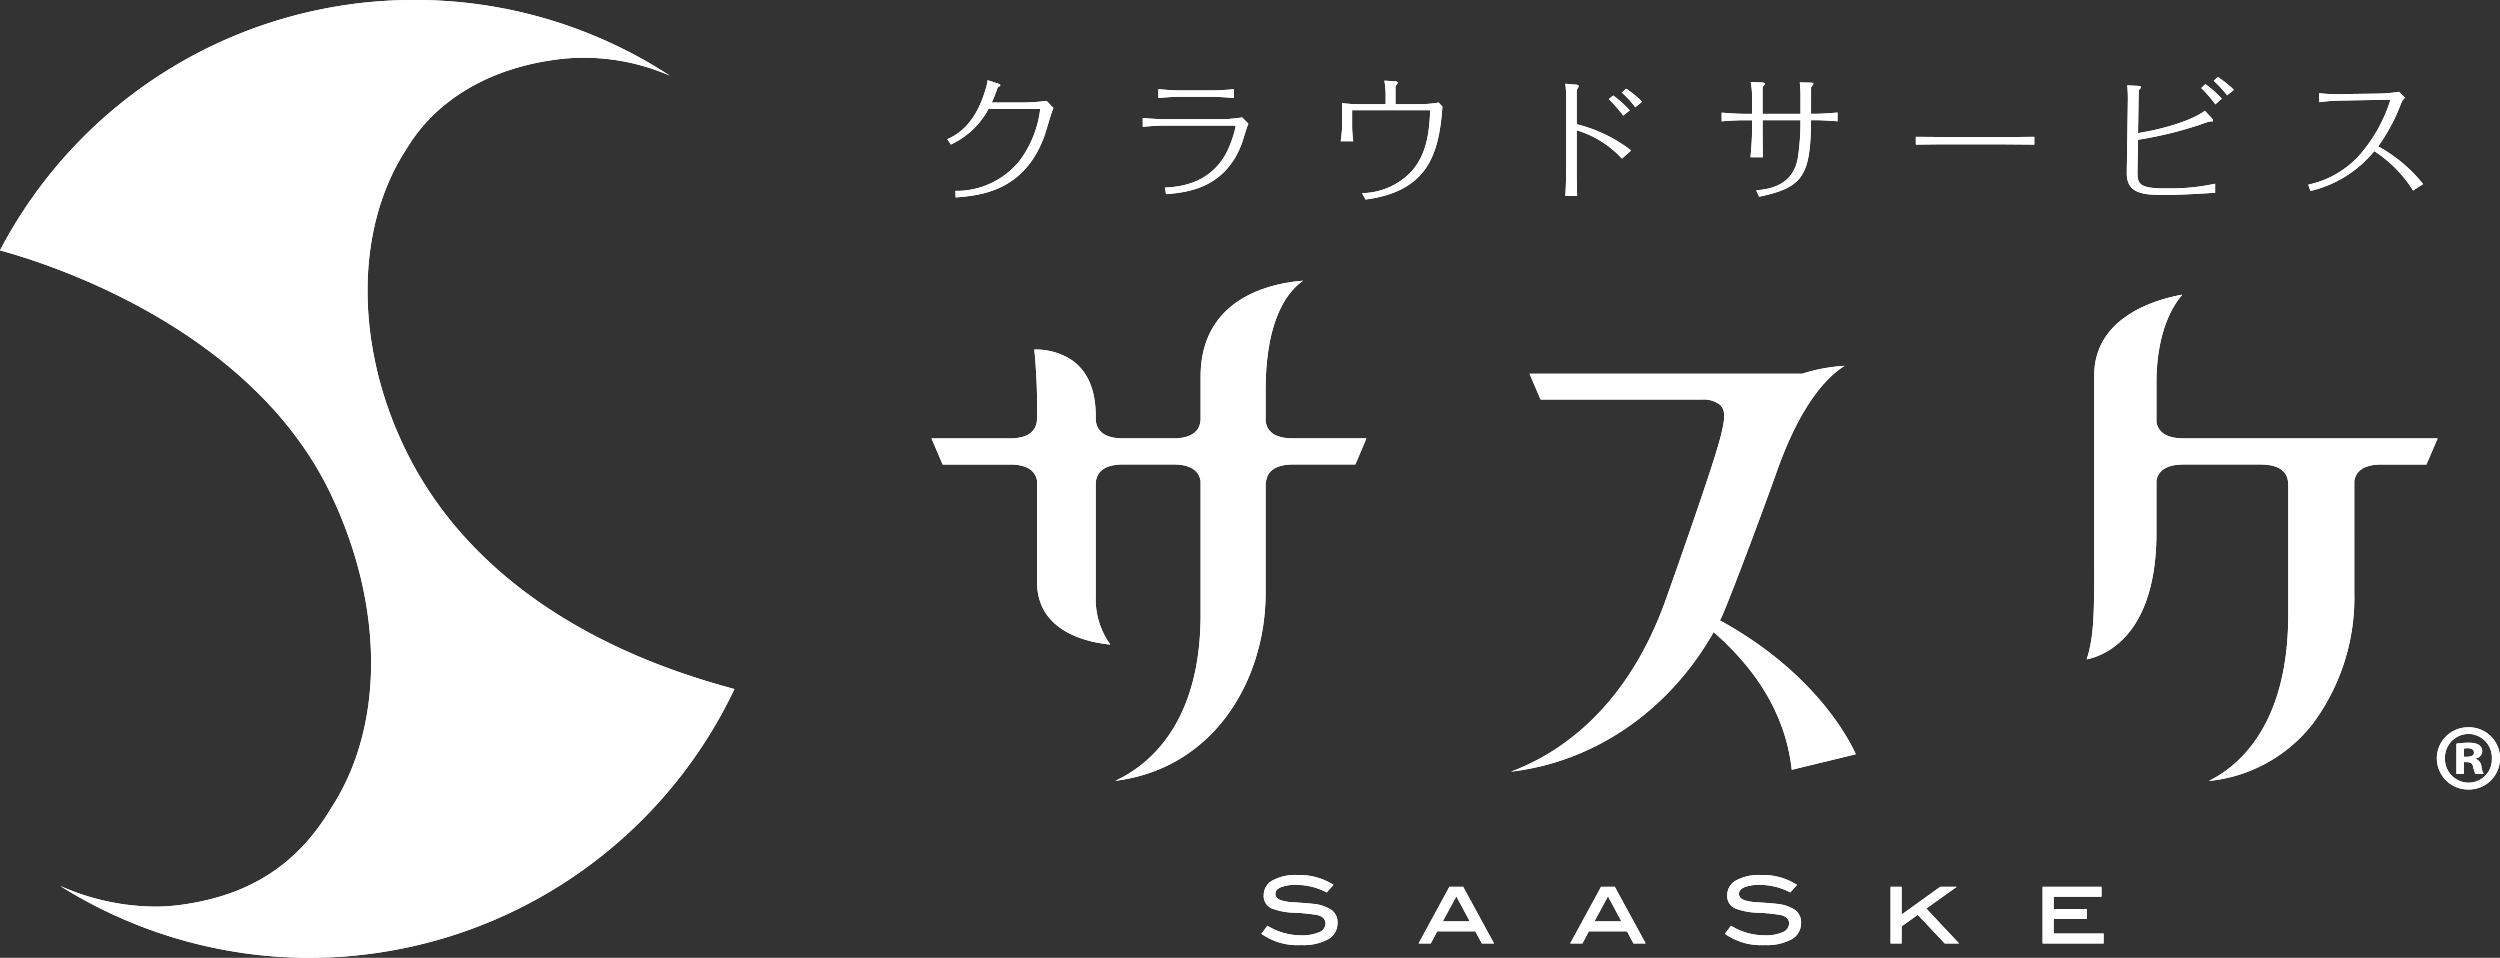 <svg xmlns="http://www.w3.org/2000/svg" width="279.357" height="107.029"><rect width="100%" height="100%" fill="#333333" stroke="none"/><g data-name="グループ 26779" fill="#fff"><g data-name="グループ 1490"><path data-name="パス 787" d="M106.758 21.331a9.05 9.05 0 007.255-3.474 12.118 12.118 0 002.229-5.689h-5.781a9.115 9.115 0 01-4.215 3.986l-.388-.6c.9-.42 3.072-1.429 4.278-5.6a4.191 4.191 0 00.215-.991l1.15.37c.046.018.279.077.279.173s-.078.123-.124.155c-.155.074-.187.137-.247.325a15.116 15.116 0 01-.589 1.471h3.548a22.714 22.714 0 002.589-.183l.758.8a1.677 1.677 0 00-.078.173c-.169.4-.758 2.448-.913 2.9-2.219 6.169-7.054 6.694-9.936 6.913z"/><path data-name="パス 788" d="M130.172 20.962c3.562-.138 5.594-1.612 6.818-3.781a12.474 12.474 0 001.086-3.055c0-.092-.078-.092-.127-.092h-7.855c-.575 0-1.658.06-2.4.138v-.991c.727.078 1.9.141 2.4.141h6.634a16.865 16.865 0 002.074-.2l.7.716c-.155.261-.575 1.7-.681 2.028-1.862 5.273-6.31 5.643-8.525 5.83zm-.73-11c.822.092 1.986.141 2.4.141h3.643c.557 0 1.753-.064 2.4-.141v.991a33.19 33.19 0 00-2.4-.138h-3.645c-.571 0-1.672.06-2.4.138z"/><path data-name="パス 789" d="M152.202 21.582a7.718 7.718 0 005.315-2.218c2.063-2.074 2.2-5.037 2.3-7.051h-8.727v1.891c0 .3.046.945.123 1.58h-1.4c.1-.681.159-1.393.159-1.58v-2.681c.586.077 1.393.123 1.534.123h3.33v-1.3a10.3 10.3 0 00-.141-1.333l1.213.077c.046 0 .275.014.275.169 0 .063-.247.328-.247.406v1.982h2.931a13.924 13.924 0 001.891-.187l.42.451c-.374 5.33-1.644 9.47-8.589 10.384z"/><path data-name="パス 790" d="M175.008 11.057a12.779 12.779 0 00-.092-1.7l1.224.106c.187.018.265.078.265.155 0 .032 0 .064-.063.173a.788.788 0 00-.155.48v3.612a16.315 16.315 0 016.077 2.927l-1.023.917a11.154 11.154 0 00-5.054-3.164v4.2c0 .638 0 1.986.049 3.132h-1.319c.092-1.52.092-2.822.092-3.132zm6.374 1.859a15.729 15.729 0 00-1.615-1.845l.5-.4a13.207 13.207 0 011.845 1.661zm1.347-.928a10.211 10.211 0 00-1.5-1.644l.48-.434a10.877 10.877 0 011.781 1.457z"/><path data-name="パス 791" d="M202.371 12.715h.561c.557 0 1.749-.078 2.4-.138v.977c-.607-.049-1.785-.124-2.4-.124h-.561c-.06 6.165-.85 7.516-5.8 8.553l-.325-.712c1.333-.138 4.137-.434 4.663-3.7a27.1 27.1 0 00.282-4.137h-4.233v1.27c0 .928.014 1.95.028 2.868h-1.379c.109-1.146.173-2.264.173-2.959v-1.178h-1.005c-.219 0-1.383.028-2.391.124v-.977c.9.092 2.017.138 2.391.138h1.005v-1.9a8.136 8.136 0 00-.155-1.661l1.3.063c.06 0 .31.014.31.141 0 .06-.279.31-.279.388v2.973h4.238v-2.215c0-.356-.049-.945-.081-1.3l1.2.028c.261 0 .325.064.325.141s-.265.325-.265.4z"/><path data-name="パス 792" d="M214.081 15.29c1.242.014 2.5.028 3.735.028h5.767c.215 0 1.968 0 3.735-.028v.868c-1.21-.014-2.525-.032-3.735-.032h-5.767c-.046 0-2.123 0-3.735.032z"/><path data-name="パス 793" d="M237.772 11.322a16.806 16.806 0 00-.063-1.785l1.241.064c.106 0 .279.014.279.141a.208.208 0 01-.046.124c-.155.183-.2.233-.2.338l-.074 4.666c2.448-.37 5.919-1.319 7.47-2.494l.808.868a.363.363 0 01.106.233c0 .106-.106.092-.279.092a3.593 3.593 0 00-.836.247 42.851 42.851 0 01-7.269 1.8l-.063 3.566c-.032 1.457.324 1.873 3.164 1.873h.543a23.162 23.162 0 004.973-.526v1.005c-1.735.127-4.091.233-4.649.233h-1.781c-2.9 0-3.474-1.023-3.443-2.585zm9.781.339a14.768 14.768 0 00-1.58-1.827l.462-.434a11.826 11.826 0 011.831 1.626zm1.316-1.005a13.341 13.341 0 00-1.5-1.63l.466-.416a11.854 11.854 0 011.781 1.425z"/><path data-name="パス 794" d="M269.647 21.286a14.325 14.325 0 00-4.342-4.4 13.019 13.019 0 01-7.128 4.451l-.247-.7a10.786 10.786 0 005.548-3.1 17.192 17.192 0 003.643-6.4l-5.5.1a18.352 18.352 0 00-2.451.183l-.028-1.009a16.7 16.7 0 002.462.109l4.187-.06a16.443 16.443 0 002.278-.2l.667.652a2.031 2.031 0 00-.466.73 20.6 20.6 0 01-2.525 4.712 16.787 16.787 0 015.019 4.215z"/><path data-name="パス 795" d="M148.251 99.721a7.335 7.335 0 00-3.375-.843 4.551 4.551 0 00-1.753.264c-.406.18-.607.427-.607.744s.215.571.649.719a5.756 5.756 0 001.513.226c1.03.07 1.707.127 2.039.166a4.406 4.406 0 012.07.691 1.679 1.679 0 01.67 1.432 2.042 2.042 0 01-1.051 1.834 5.776 5.776 0 01-3.019.649 6.964 6.964 0 01-4.437-1.259l.677-.9a7.09 7.09 0 003.77 1.072 4.661 4.661 0 002.032-.36 1.065 1.065 0 00.688-.96c0-.472-.3-.79-.9-.945a19.661 19.661 0 00-2.557-.261 7.427 7.427 0 01-2.585-.494 1.5 1.5 0 01-.864-1.45 1.87 1.87 0 01.984-1.661 5.28 5.28 0 012.776-.606 7.037 7.037 0 014.035 1.1z"/><path data-name="パス 796" d="M166.948 105.429h-1.361l-.73-1.362H160.6l-.727 1.362h-1.361l3.449-6.335h1.534zm-2.709-2.473l-1.506-2.8-1.513 2.8z"/><path data-name="パス 797" d="M183.893 105.429h-1.361l-.73-1.362h-4.257l-.727 1.362h-1.361l3.45-6.335h1.534zm-2.709-2.473l-1.506-2.8-1.513 2.8z"/><path data-name="パス 798" d="M200.052 99.721a7.359 7.359 0 00-3.379-.843 4.544 4.544 0 00-1.749.264c-.406.18-.61.427-.61.744s.219.571.649.719a5.815 5.815 0 001.517.226c1.03.07 1.707.127 2.039.166a4.436 4.436 0 012.07.691 1.685 1.685 0 01.667 1.432 2.042 2.042 0 01-1.051 1.834 5.762 5.762 0 01-3.016.649 6.981 6.981 0 01-4.441-1.259l.681-.9a7.081 7.081 0 003.77 1.072 4.633 4.633 0 002.028-.36 1.064 1.064 0 00.691-.96c0-.472-.3-.79-.907-.945a19.488 19.488 0 00-2.554-.261 7.428 7.428 0 01-2.585-.494 1.5 1.5 0 01-.868-1.45 1.87 1.87 0 01.984-1.661 5.3 5.3 0 012.776-.606 7.049 7.049 0 014.038 1.1z"/><path data-name="パス 799" d="M218.915 105.429h-1.6l-3.021-3.209-1.8 1.294v1.915h-1.237v-6.335h1.237v3.1l4.313-3.1h1.837l-3.4 2.428z"/><path data-name="パス 800" d="M235.064 105.429h-6.818v-6.335h6.583v1.112h-5.344v1.37h3.716v1.114h-3.716v1.627h5.581z"/><g data-name="グループ 1489"><path data-name="パス 801" d="M124.63 87.246c3.573-1.647 9.53-6.232 9.53-18.556V53.762c-.194-1.234-1.22-1.862-3.054-1.862h-5.594c-1.929 0-2.963.692-3.072 2.049V66.59a8.681 8.681 0 001.63 5.435c-2.261-.212-8.179-1.305-8.179-6.952V53.711l-.011-.035c-.229-1.175-1.249-1.771-3.033-1.771h-7.513l-1.249-2.92h9c1.834-.067 2.772-.819 2.8-2.226a67.286 67.286 0 00-.307-7.7h.109a7.333 7.333 0 014 1.129c1.827 1.224 2.751 3.351 2.751 6.314v.413c.113 1.316 1.048 2 2.779 2.067h6.151c1.767-.067 2.705-.766 2.793-2.081v-4.8c0-8.832 7.887-10.451 11.449-10.733-1.742 1.21-4.187 4.317-4.187 12.26V47.042c.145 1.224 1.079 1.876 2.769 1.94h8.5l-1.245 2.92h-6.913c-1.883 0-2.91.649-3.069 1.933h-.018l-.025.353v12.059c0 9.752-5.753 19.621-16.789 21"/><path data-name="パス 802" d="M246.809 87.271c3.3-1.623 8.888-6.194 8.888-18.581v-14.5c0-1.513-1.04-2.286-3.09-2.286h-8.6c-1.774 0-2.793.586-3.03 1.742l-.011.035v5.844c0 11.657-5.925 13.774-7.791 14.154.8-2.525.843-4.934.843-10.793V41.944c0-6.617 7.089-8.528 9.841-9.019-1.1 1.27-2.892 4.2-2.892 9.915v4.363l.011.035c.236 1.157 1.256 1.746 3.03 1.746h28.379l-1.249 2.92h-5.016c-1.816 0-2.839.617-3.047 1.834V66.249a23.589 23.589 0 01-4.687 14.683 16.861 16.861 0 01-11.579 6.338"/><path data-name="パス 803" d="M168.825 86.23c4.469-1.651 12.683-6.222 17.318-19.233 0 0 2.952-8.268 4.9-14.19s1.894-6.857 1.125-7.6a2.976 2.976 0 00-1.961-.561h-18.055l-1.242-2.885h30.474l.053-.017a19.514 19.514 0 014.691-.865c-1.845 1.139-4.829 4.081-7.527 11.654-2.211 6.225-5.682 15.325-6.261 16.489l-.152.3.293.166c10.341 5.763 14.119 13.082 14.891 14.793l-7.156 1.739c-.607-5.583-3.432-10.662-8.405-15.1l-.321-.289-.219.374c-5.037 8.624-13.262 14.147-22.443 15.223"/><path data-name="パス 804" d="M45.503 50.645c-5.88-11.752-5.915-25.092-.085-33.991 3.368-5.64 9.594-9.234 17.512-10.091a24.008 24.008 0 0111.915 1.89A52.11 52.11 0 0046.351 0 52.206 52.206 0 00-.002 27.977c4.949 1.337 27.878 8.412 36.9 27.1 6.06 12.571 6.1 26.065.1 35.232-3.778 6.328-9.132 9.774-16.828 10.81a21.389 21.389 0 01-2.871.191 26.484 26.484 0 01-10.585-2.321 52.433 52.433 0 0027.963 8.038 52.571 52.571 0 0047.39-30.033c-17.65-4.691-30.28-13.791-36.565-26.351"/><path data-name="パス 805" d="M275.837 81.271a3.46 3.46 0 013.52 3.464 3.478 3.478 0 01-3.52 3.485 3.493 3.493 0 01-3.538-3.485 3.486 3.486 0 013.538-3.464m0 6.186a2.6 2.6 0 002.611-2.721 2.639 2.639 0 00-2.614-2.726 2.655 2.655 0 00-2.631 2.726 2.652 2.652 0 002.631 2.723m-1.351-.981v-3.372a8.85 8.85 0 011.333-.113c.684 0 1.555.113 1.555 1a.855.855 0 01-.719.758v.057a.993.993 0 01.628.854 3.113 3.113 0 00.24.815h-.906a3.168 3.168 0 01-.261-.8c-.109-.519-.388-.519-1.037-.519v1.316zm.85-1.908c.522 0 1.115 0 1.115-.466 0-.314-.222-.5-.684-.5a2.189 2.189 0 00-.43.039z"/></g></g><g data-name="グループ 1492"><path data-name="パス 806" d="M106.758 21.331a9.05 9.05 0 007.255-3.474 12.118 12.118 0 002.229-5.689h-5.781a9.115 9.115 0 01-4.215 3.986l-.388-.6c.9-.42 3.072-1.429 4.278-5.6a4.191 4.191 0 00.215-.991l1.15.37c.046.018.279.077.279.173s-.078.123-.124.155c-.155.074-.187.137-.247.325a15.116 15.116 0 01-.589 1.471h3.548a22.714 22.714 0 002.589-.183l.758.8a1.677 1.677 0 00-.078.173c-.169.4-.758 2.448-.913 2.9-2.219 6.169-7.054 6.694-9.936 6.913z"/><path data-name="パス 807" d="M130.172 20.962c3.562-.138 5.594-1.612 6.818-3.781a12.474 12.474 0 001.086-3.055c0-.092-.078-.092-.127-.092h-7.855c-.575 0-1.658.06-2.4.138v-.991c.727.078 1.9.141 2.4.141h6.634a16.865 16.865 0 002.074-.2l.7.716c-.155.261-.575 1.7-.681 2.028-1.862 5.273-6.31 5.643-8.525 5.83zm-.73-11c.822.092 1.986.141 2.4.141h3.643c.557 0 1.753-.064 2.4-.141v.991a33.19 33.19 0 00-2.4-.138h-3.645c-.571 0-1.672.06-2.4.138z"/><path data-name="パス 808" d="M152.202 21.582a7.718 7.718 0 005.315-2.218c2.063-2.074 2.2-5.037 2.3-7.051h-8.727v1.891c0 .3.046.945.123 1.58h-1.4c.1-.681.159-1.393.159-1.58v-2.681c.586.077 1.393.123 1.534.123h3.33v-1.3a10.3 10.3 0 00-.141-1.333l1.213.077c.046 0 .275.014.275.169 0 .063-.247.328-.247.406v1.982h2.931a13.924 13.924 0 001.891-.187l.42.451c-.374 5.33-1.644 9.47-8.589 10.384z"/><path data-name="パス 809" d="M175.008 11.057a12.779 12.779 0 00-.092-1.7l1.224.106c.187.018.265.078.265.155 0 .032 0 .064-.063.173a.788.788 0 00-.155.48v3.612a16.315 16.315 0 016.077 2.927l-1.023.917a11.154 11.154 0 00-5.054-3.164v4.2c0 .638 0 1.986.049 3.132h-1.319c.092-1.52.092-2.822.092-3.132zm6.374 1.859a15.729 15.729 0 00-1.615-1.845l.5-.4a13.207 13.207 0 011.845 1.661zm1.347-.928a10.211 10.211 0 00-1.5-1.644l.48-.434a10.877 10.877 0 011.781 1.457z"/><path data-name="パス 810" d="M202.371 12.715h.561c.557 0 1.749-.078 2.4-.138v.977c-.607-.049-1.785-.124-2.4-.124h-.561c-.06 6.165-.85 7.516-5.8 8.553l-.325-.712c1.333-.138 4.137-.434 4.663-3.7a27.1 27.1 0 00.282-4.137h-4.233v1.27c0 .928.014 1.95.028 2.868h-1.379c.109-1.146.173-2.264.173-2.959v-1.178h-1.005c-.219 0-1.383.028-2.391.124v-.977c.9.092 2.017.138 2.391.138h1.005v-1.9a8.136 8.136 0 00-.155-1.661l1.3.063c.06 0 .31.014.31.141 0 .06-.279.31-.279.388v2.973h4.238v-2.215c0-.356-.049-.945-.081-1.3l1.2.028c.261 0 .325.064.325.141s-.265.325-.265.4z"/><path data-name="パス 811" d="M214.081 15.29c1.242.014 2.5.028 3.735.028h5.767c.215 0 1.968 0 3.735-.028v.868c-1.21-.014-2.525-.032-3.735-.032h-5.767c-.046 0-2.123 0-3.735.032z"/><path data-name="パス 812" d="M237.772 11.322a16.806 16.806 0 00-.063-1.785l1.241.064c.106 0 .279.014.279.141a.208.208 0 01-.046.124c-.155.183-.2.233-.2.338l-.074 4.666c2.448-.37 5.919-1.319 7.47-2.494l.808.868a.363.363 0 01.106.233c0 .106-.106.092-.279.092a3.593 3.593 0 00-.836.247 42.851 42.851 0 01-7.269 1.8l-.063 3.566c-.032 1.457.324 1.873 3.164 1.873h.543a23.162 23.162 0 004.973-.526v1.005c-1.735.127-4.091.233-4.649.233h-1.781c-2.9 0-3.474-1.023-3.443-2.585zm9.781.339a14.768 14.768 0 00-1.58-1.827l.462-.434a11.826 11.826 0 011.831 1.626zm1.316-1.005a13.341 13.341 0 00-1.5-1.63l.466-.416a11.854 11.854 0 011.781 1.425z"/><path data-name="パス 813" d="M269.647 21.286a14.325 14.325 0 00-4.342-4.4 13.019 13.019 0 01-7.128 4.451l-.247-.7a10.786 10.786 0 005.548-3.1 17.192 17.192 0 003.643-6.4l-5.5.1a18.352 18.352 0 00-2.451.183l-.028-1.009a16.7 16.7 0 002.462.109l4.187-.06a16.443 16.443 0 002.278-.2l.667.652a2.031 2.031 0 00-.466.73 20.6 20.6 0 01-2.525 4.712 16.787 16.787 0 015.019 4.215z"/><path data-name="パス 814" d="M148.251 99.721a7.335 7.335 0 00-3.375-.843 4.551 4.551 0 00-1.753.264c-.406.18-.607.427-.607.744s.215.571.649.719a5.756 5.756 0 001.513.226c1.03.07 1.707.127 2.039.166a4.406 4.406 0 012.07.691 1.679 1.679 0 01.67 1.432 2.042 2.042 0 01-1.051 1.834 5.776 5.776 0 01-3.019.649 6.964 6.964 0 01-4.437-1.259l.677-.9a7.09 7.09 0 003.77 1.072 4.661 4.661 0 002.032-.36 1.065 1.065 0 00.688-.96c0-.472-.3-.79-.9-.945a19.661 19.661 0 00-2.557-.261 7.427 7.427 0 01-2.585-.494 1.5 1.5 0 01-.864-1.45 1.87 1.87 0 01.984-1.661 5.28 5.28 0 012.776-.606 7.037 7.037 0 014.035 1.1z"/><path data-name="パス 815" d="M166.948 105.429h-1.361l-.73-1.362H160.6l-.727 1.362h-1.361l3.449-6.335h1.534zm-2.709-2.473l-1.506-2.8-1.513 2.8z"/><path data-name="パス 816" d="M183.893 105.429h-1.361l-.73-1.362h-4.257l-.727 1.362h-1.361l3.45-6.335h1.534zm-2.709-2.473l-1.506-2.8-1.513 2.8z"/><path data-name="パス 817" d="M200.052 99.721a7.359 7.359 0 00-3.379-.843 4.544 4.544 0 00-1.749.264c-.406.18-.61.427-.61.744s.219.571.649.719a5.815 5.815 0 001.517.226c1.03.07 1.707.127 2.039.166a4.436 4.436 0 012.07.691 1.685 1.685 0 01.667 1.432 2.042 2.042 0 01-1.051 1.834 5.762 5.762 0 01-3.016.649 6.981 6.981 0 01-4.441-1.259l.681-.9a7.081 7.081 0 003.77 1.072 4.633 4.633 0 002.028-.36 1.064 1.064 0 00.691-.96c0-.472-.3-.79-.907-.945a19.488 19.488 0 00-2.554-.261 7.428 7.428 0 01-2.585-.494 1.5 1.5 0 01-.868-1.45 1.87 1.87 0 01.984-1.661 5.3 5.3 0 012.776-.606 7.049 7.049 0 014.038 1.1z"/><path data-name="パス 818" d="M218.915 105.429h-1.6l-3.021-3.209-1.8 1.294v1.915h-1.237v-6.335h1.237v3.1l4.313-3.1h1.837l-3.4 2.428z"/><path data-name="パス 819" d="M235.064 105.429h-6.818v-6.335h6.583v1.112h-5.344v1.37h3.716v1.114h-3.716v1.627h5.581z"/><g data-name="グループ 1491"><path data-name="パス 820" d="M124.63 87.246c3.573-1.647 9.53-6.232 9.53-18.556V53.762c-.194-1.234-1.22-1.862-3.054-1.862h-5.594c-1.929 0-2.963.692-3.072 2.049V66.59a8.681 8.681 0 001.63 5.435c-2.261-.212-8.179-1.305-8.179-6.952V53.711l-.011-.035c-.229-1.175-1.249-1.771-3.033-1.771h-7.513l-1.249-2.92h9c1.834-.067 2.772-.819 2.8-2.226a67.286 67.286 0 00-.307-7.7h.109a7.333 7.333 0 014 1.129c1.827 1.224 2.751 3.351 2.751 6.314v.413c.113 1.316 1.048 2 2.779 2.067h6.151c1.767-.067 2.705-.766 2.793-2.081v-4.8c0-8.832 7.887-10.451 11.449-10.733-1.742 1.21-4.187 4.317-4.187 12.26V47.042c.145 1.224 1.079 1.876 2.769 1.94h8.5l-1.245 2.92h-6.913c-1.883 0-2.91.649-3.069 1.933h-.018l-.025.353v12.059c0 9.752-5.753 19.621-16.789 21"/><path data-name="パス 821" d="M246.809 87.271c3.3-1.623 8.888-6.194 8.888-18.581v-14.5c0-1.513-1.04-2.286-3.09-2.286h-8.6c-1.774 0-2.793.586-3.03 1.742l-.011.035v5.844c0 11.657-5.925 13.774-7.791 14.154.8-2.525.843-4.934.843-10.793V41.944c0-6.617 7.089-8.528 9.841-9.019-1.1 1.27-2.892 4.2-2.892 9.915v4.363l.011.035c.236 1.157 1.256 1.746 3.03 1.746h28.379l-1.249 2.92h-5.016c-1.816 0-2.839.617-3.047 1.834V66.249a23.589 23.589 0 01-4.687 14.683 16.861 16.861 0 01-11.579 6.338"/><path data-name="パス 822" d="M168.825 86.23c4.469-1.651 12.683-6.222 17.318-19.233 0 0 2.952-8.268 4.9-14.19s1.894-6.857 1.125-7.6a2.976 2.976 0 00-1.961-.561h-18.055l-1.242-2.885h30.474l.053-.017a19.514 19.514 0 014.691-.865c-1.845 1.139-4.829 4.081-7.527 11.654-2.211 6.225-5.682 15.325-6.261 16.489l-.152.3.293.166c10.341 5.763 14.119 13.082 14.891 14.793l-7.156 1.739c-.607-5.583-3.432-10.662-8.405-15.1l-.321-.289-.219.374c-5.037 8.624-13.262 14.147-22.443 15.223"/><path data-name="パス 823" d="M45.503 50.645c-5.88-11.752-5.915-25.092-.085-33.991 3.368-5.64 9.594-9.234 17.512-10.091a24.008 24.008 0 0111.915 1.89A52.11 52.11 0 0046.351 0 52.206 52.206 0 00-.002 27.977c4.949 1.337 27.878 8.412 36.9 27.1 6.06 12.571 6.1 26.065.1 35.232-3.778 6.328-9.132 9.774-16.828 10.81a21.389 21.389 0 01-2.871.191 26.484 26.484 0 01-10.585-2.321 52.433 52.433 0 0027.963 8.038 52.571 52.571 0 0047.39-30.033c-17.65-4.691-30.28-13.791-36.565-26.351"/><path data-name="パス 824" d="M275.837 81.271a3.46 3.46 0 013.52 3.464 3.478 3.478 0 01-3.52 3.485 3.493 3.493 0 01-3.538-3.485 3.486 3.486 0 013.538-3.464m0 6.186a2.6 2.6 0 002.611-2.721 2.639 2.639 0 00-2.614-2.726 2.655 2.655 0 00-2.631 2.726 2.652 2.652 0 002.631 2.723m-1.351-.981v-3.372a8.85 8.85 0 011.333-.113c.684 0 1.555.113 1.555 1a.855.855 0 01-.719.758v.057a.993.993 0 01.628.854 3.113 3.113 0 00.24.815h-.906a3.168 3.168 0 01-.261-.8c-.109-.519-.388-.519-1.037-.519v1.316zm.85-1.908c.522 0 1.115 0 1.115-.466 0-.314-.222-.5-.684-.5a2.189 2.189 0 00-.43.039z"/></g></g></g></svg>